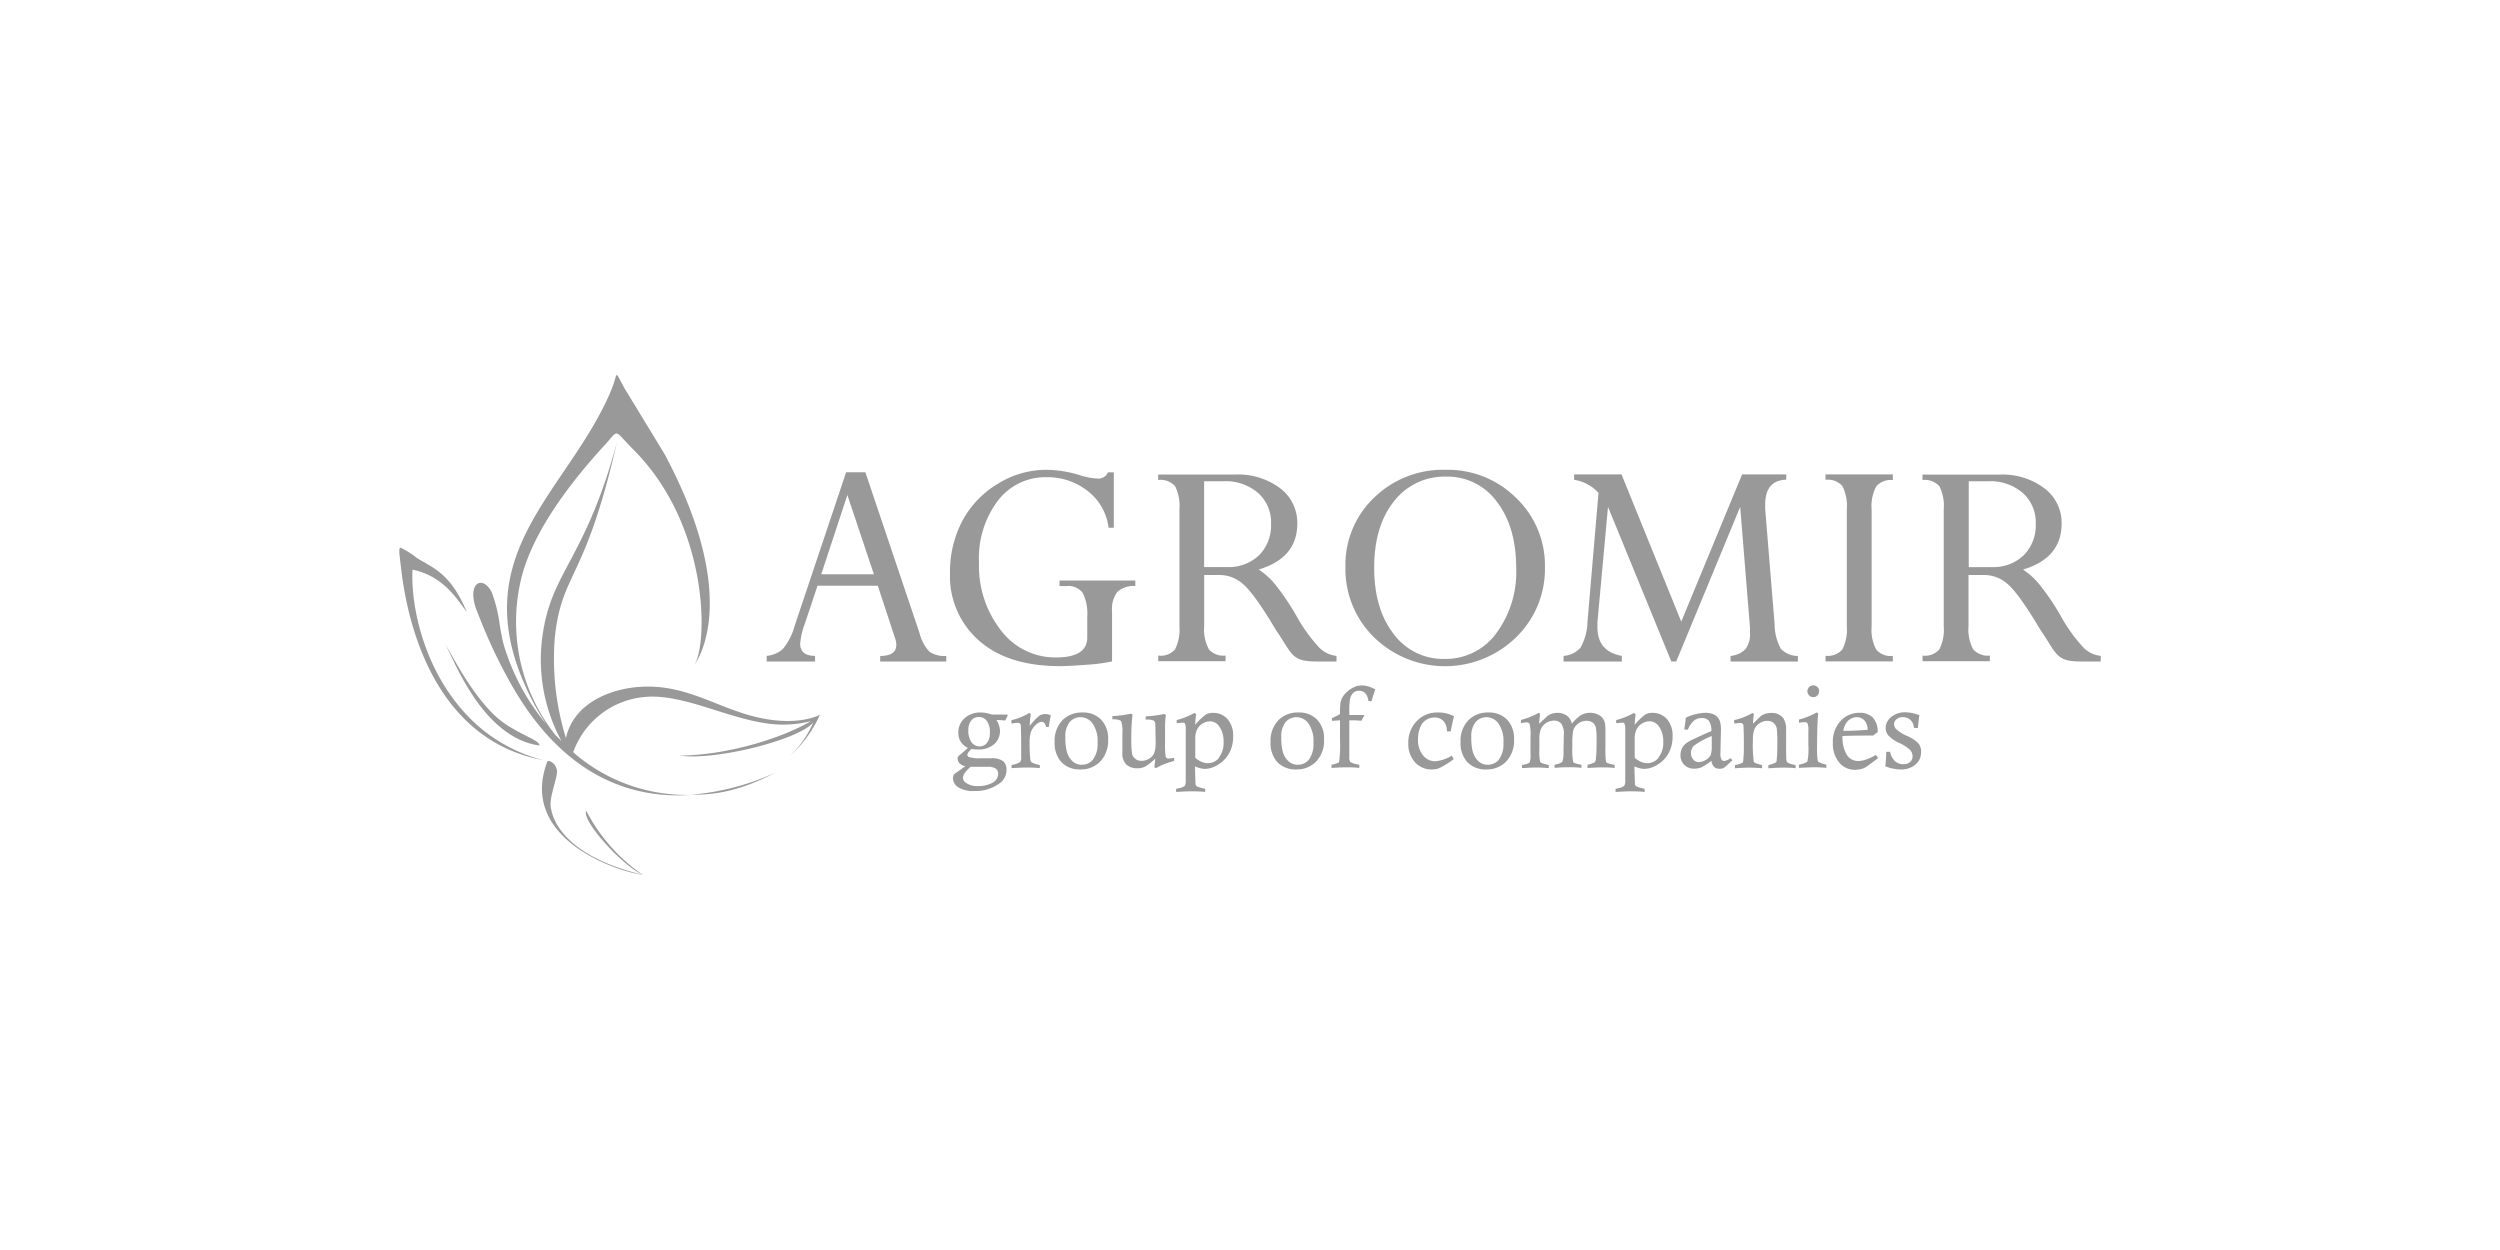 <?xml version="1.0" encoding="UTF-8"?> <svg xmlns="http://www.w3.org/2000/svg" width="400" height="200" viewBox="0 0 400 200"><defs><style>.cls-1{fill:none;}.cls-2{fill:#999;}</style></defs><title>partner_agromir</title><g id="Layer_2" data-name="Layer 2"><g id="Layer_1-2" data-name="Layer 1"><rect class="cls-1" width="400" height="200"></rect><path class="cls-2" d="M173.2,114a4.32,4.32,0,0,0-3.23,1.26,4.72,4.72,0,0,0-1.23,3.44,4.53,4.53,0,0,0,1.1,3.26,4,4,0,0,0,3,1.15,4.28,4.28,0,0,0,3.22-1.29,4.82,4.82,0,0,0,1.24-3.49,4.37,4.37,0,0,0-1.11-3.18A4,4,0,0,0,173.2,114Zm1.69,7.52a2.26,2.26,0,0,1-1.81.84,2.18,2.18,0,0,1-1.49-.57,3.32,3.32,0,0,1-.94-1.7,9,9,0,0,1-.19-2.17,3.58,3.58,0,0,1,.69-2.39,2.25,2.25,0,0,1,1.77-.78,2.38,2.38,0,0,1,1.89,1,4.9,4.9,0,0,1,.8,3.08A4.14,4.14,0,0,1,174.9,121.49Z"></path><path class="cls-2" d="M305.12,117.75a6.27,6.27,0,0,1-1.78-1.14,1.1,1.1,0,0,1-.29-.73,1,1,0,0,1,.38-.79,1.47,1.47,0,0,1,1-.35,1.77,1.77,0,0,1,1.24.46,1.82,1.82,0,0,1,.56,1.25l.63.05c.08-.88.16-1.57.24-2.05a5.87,5.87,0,0,0-2.19-.48,3.4,3.4,0,0,0-2.33.76,2.27,2.27,0,0,0-.88,1.74,1.86,1.86,0,0,0,.45,1.22,5.63,5.63,0,0,0,1.77,1.2,6,6,0,0,1,1.71,1.12,1.48,1.48,0,0,1,.38,1,1.16,1.16,0,0,1-.39.9,1.54,1.54,0,0,1-1.09.36,2,2,0,0,1-1.31-.46,2.84,2.84,0,0,1-.8-1.52h-.62a20.59,20.59,0,0,1-.15,2.32,7.11,7.11,0,0,0,2.44.5,3.45,3.45,0,0,0,2.4-.8,2.48,2.48,0,0,0,.88-1.9A2.17,2.17,0,0,0,307,119,5.64,5.64,0,0,0,305.12,117.75Z"></path><path class="cls-2" d="M186.51,121.09a13.37,13.37,0,0,1-.1-2.22c0-1,0-1.86,0-2.61s.07-1.36.12-1.86l-.23-.17a20.58,20.58,0,0,1-3,.4v.5l.32,0a2.37,2.37,0,0,1,1,.18.73.73,0,0,1,.23.52q.06,2.89.05,3a4.54,4.54,0,0,1-.23,1.66,1.91,1.91,0,0,1-.79.89,2.29,2.29,0,0,1-1.22.35,1.53,1.53,0,0,1-1-.31,1.39,1.39,0,0,1-.53-.84,15,15,0,0,1-.12-2.46,32,32,0,0,1,.19-3.77l-.22-.17a18.78,18.78,0,0,1-3,.4v.5l.31,0q.91.06,1.1.32a5.24,5.24,0,0,1,.19,1.93v3.14a2.45,2.45,0,0,0,.62,1.84,2.51,2.51,0,0,0,1.85.61,2.56,2.56,0,0,0,1.18-.27,8.29,8.29,0,0,0,1.59-1.26,9,9,0,0,1-.13,1.33l.27.19a10,10,0,0,1,1.34-.66,14.28,14.28,0,0,1,1.56-.49v-.5a7.77,7.77,0,0,1-.94.11A.47.47,0,0,1,186.51,121.09Z"></path><path class="cls-2" d="M264.37,114.06a2.19,2.19,0,0,0-1.11.26,9.31,9.31,0,0,0-1.71,1.65,14.53,14.53,0,0,1,.16-1.71l-.3-.18a11.75,11.75,0,0,1-2.82,1.13v.5c.52-.05.87-.08,1-.08a.34.34,0,0,1,.32.13,2.66,2.66,0,0,1,.13,1.11v.29l0,3.73q0,3.79,0,4.15a1.27,1.27,0,0,1-.19.72,2.11,2.11,0,0,1-.93.35l-.43.11v.49c1.22-.07,2-.1,2.47-.1s1.25,0,2.18.1v-.49l-.38-.1a4.18,4.18,0,0,1-1-.33.55.55,0,0,1-.17-.35c0-.28-.06-1.22-.08-2.81a5.83,5.83,0,0,0,.86.29,3.14,3.14,0,0,0,.73.1,4.07,4.07,0,0,0,2.16-.71,4.91,4.91,0,0,0,1.74-1.84,5.36,5.36,0,0,0,.61-2.61,4,4,0,0,0-.91-2.82A3,3,0,0,0,264.37,114.06Zm1,7.17a2.27,2.27,0,0,1-1.76.88,2.64,2.64,0,0,1-1.06-.22,3.71,3.71,0,0,1-1-.65l0-3.11a3.4,3.4,0,0,1,.3-1.43,2.21,2.21,0,0,1,.86-.93,2.23,2.23,0,0,1,1.18-.36,1.78,1.78,0,0,1,1.47.72,4.06,4.06,0,0,1,.76,2.61A3.69,3.69,0,0,1,265.33,121.23Z"></path><path class="cls-2" d="M166.28,114.52a10.13,10.13,0,0,0-1.52,1.62,13.82,13.82,0,0,1,.17-1.9l-.24-.17a10,10,0,0,1-2.86,1.16v.51l.23,0a5.59,5.59,0,0,1,.77-.09.46.46,0,0,1,.5.36c0,.14.06,1.17.06,3.08l0,1.95a1.49,1.49,0,0,1-.16.89,4.34,4.34,0,0,1-1.38.47v.5q1.76-.1,2.52-.1.91,0,2,.1v-.5a4.69,4.69,0,0,1-1.27-.4.64.64,0,0,1-.24-.42,21.34,21.34,0,0,1-.12-2.8,4.83,4.83,0,0,1,.27-1.82,2.94,2.94,0,0,1,.89-1.13,1.27,1.27,0,0,1,.77-.34.57.57,0,0,1,.42.19,1.19,1.19,0,0,1,.27.63h.45q.13-1,.32-1.87a2.38,2.38,0,0,0-.86-.19A1.73,1.73,0,0,0,166.28,114.52Z"></path><path class="cls-2" d="M147.14,101.34l-8.68-25.78h-3.08l-8.27,24.68a9.65,9.65,0,0,1-1.86,3.6,4.55,4.55,0,0,1-2.58,1.1v.9h7.74v-.9c-1.59,0-2.38-.68-2.38-1.93a11.8,11.8,0,0,1,.77-3.29l2-6h9.65l2.73,8.3a3.34,3.34,0,0,1,.23,1.14c0,1.2-.86,1.79-2.58,1.79v.9H151.4v-.9a4.26,4.26,0,0,1-2.67-.66A6.59,6.59,0,0,1,147.14,101.34ZM131.4,91.88l4.18-12.68,4.24,12.68Z"></path><path class="cls-2" d="M161.25,114.45l-.08-.13c-.35,0-.93,0-1.75,0h-.75a5.9,5.9,0,0,0-.89-.24,4.59,4.59,0,0,0-.82-.08,3.66,3.66,0,0,0-2.63.92,3,3,0,0,0-1,2.27,2.76,2.76,0,0,0,.38,1.48,2.82,2.82,0,0,0,1.15,1c-.66.6-1.14,1-1.46,1.27a.49.49,0,0,0-.18.42,1.12,1.12,0,0,0,.31.76,1.67,1.67,0,0,0,.94.47l-1.42,1a1.82,1.82,0,0,0-.44.36,1.31,1.31,0,0,0-.13.62,1.74,1.74,0,0,0,.81,1.37,4.27,4.27,0,0,0,2.56.62,6.5,6.5,0,0,0,4.1-1.24,2.59,2.59,0,0,0,1.09-2.14,1.75,1.75,0,0,0-.53-1.39,3,3,0,0,0-1.93-.47l-1.58,0a5.47,5.47,0,0,1-2-.21.37.37,0,0,1-.22-.36c0-.2.22-.51.67-.93a4.89,4.89,0,0,0,1,.1,3.75,3.75,0,0,0,2.64-.87A2.83,2.83,0,0,0,160,117a3.38,3.38,0,0,0-.57-1.8,11.64,11.64,0,0,1,1.38.09C161,115,161.11,114.71,161.25,114.45Zm-5.94,8.24h2.64a2.31,2.31,0,0,1,1.38.29,1,1,0,0,1,.37.83,1.59,1.59,0,0,1-.91,1.43,4.58,4.58,0,0,1-2.31.53,3.19,3.19,0,0,1-1.91-.5,1,1,0,0,1-.49-.83,1.37,1.37,0,0,1,.26-.73A5.35,5.35,0,0,1,155.31,122.69Zm2.6-3.82a1.48,1.48,0,0,1-1.18.55,1.59,1.59,0,0,1-1.27-.64,3,3,0,0,1-.52-1.92,2.32,2.32,0,0,1,.48-1.6,1.53,1.53,0,0,1,1.19-.54,1.57,1.57,0,0,1,1.27.61,3.05,3.05,0,0,1,.5,1.93A2.42,2.42,0,0,1,157.91,118.86Z"></path><path class="cls-2" d="M290.12,111.54a.89.89,0,0,0,.67-.28.94.94,0,1,0-1.33,0A.89.89,0,0,0,290.12,111.54Z"></path><path class="cls-2" d="M302.85,104.94a3,3,0,0,1-2.65-1,6.65,6.65,0,0,1-.74-3.71V81.55a6.77,6.77,0,0,1,.74-3.73,3,3,0,0,1,2.65-1V75.9H292.08v.87a3.08,3.08,0,0,1,2.7,1,7,7,0,0,1,.71,3.76V100.2a6.93,6.93,0,0,1-.72,3.72,3.06,3.06,0,0,1-2.68,1v.9h10.77Z"></path><path class="cls-2" d="M298.55,121.53a3.54,3.54,0,0,1-1.22.23,2.12,2.12,0,0,1-1.85-1,5.46,5.46,0,0,1-.68-3q1.76-.07,4.14-.07h.8a3.24,3.24,0,0,1,.69-.53,3.29,3.29,0,0,0-.78-2.35,2.9,2.9,0,0,0-2.15-.76,4,4,0,0,0-3,1.3,4.79,4.79,0,0,0-1.24,3.46,4.64,4.64,0,0,0,1,3.18,3.22,3.22,0,0,0,2.5,1.18,4.08,4.08,0,0,0,1.18-.17,2.8,2.8,0,0,0,.76-.37l1.79-1.32-.34-.53A8.28,8.28,0,0,1,298.55,121.53Zm-2.78-6.28a1.92,1.92,0,0,1,1.31-.5,1.6,1.6,0,0,1,1.35.67,2.49,2.49,0,0,1,.4,1.34q-1.94.17-3.41.17h-.5A3.18,3.18,0,0,1,295.76,115.24Z"></path><path class="cls-2" d="M333.38,103.64a25.93,25.93,0,0,1-3.68-5.12,39.18,39.18,0,0,0-3.38-5,12,12,0,0,0-2.64-2.39q6.17-1.84,6.18-7.35a6.93,6.93,0,0,0-2.72-5.63,11.17,11.17,0,0,0-7.26-2.21H307.6v.87a3.09,3.09,0,0,1,2.71,1,6.94,6.94,0,0,1,.69,3.66V100.2a7,7,0,0,1-.7,3.69,3,3,0,0,1-2.69,1v.9h10.77v-.9a3.08,3.08,0,0,1-2.67-1,6.67,6.67,0,0,1-.75-3.69V92h2.42A5.64,5.64,0,0,1,321,93.26q1.62,1.26,4.48,5.89c.53.87,1,1.68,1.52,2.42,2.14,3.3,2.22,4.27,6,4.27h3.12v-.9A4.56,4.56,0,0,1,333.38,103.64Zm-14.75-12.9H315V77h3.14a7.91,7.91,0,0,1,5.51,1.88,6.29,6.29,0,0,1,2.07,4.91,6.79,6.79,0,0,1-1.87,5A7,7,0,0,1,318.63,90.73Z"></path><path class="cls-2" d="M181.65,93.77v-.89H169.52v.89h1.15a2.86,2.86,0,0,1,2.57,1.1,7.48,7.48,0,0,1,.72,3.86V102q0,3.19-5,3.19a10.87,10.87,0,0,1-8.81-4.33,16.79,16.79,0,0,1-3.51-10.93,15.19,15.19,0,0,1,3-9.79,9.55,9.55,0,0,1,7.79-3.79,10.38,10.38,0,0,1,6.6,2.21,8.7,8.7,0,0,1,3.34,5.88h.84V75.57h-.94a1.63,1.63,0,0,1-1.68,1,10.93,10.93,0,0,1-2.81-.54,18.61,18.61,0,0,0-5.33-.86,14.65,14.65,0,0,0-7.72,2.19A15.37,15.37,0,0,0,154,83.3a17.42,17.42,0,0,0-2,8.42,13.66,13.66,0,0,0,4.63,10.77q4.64,4.09,12.93,4.09c1.05,0,2.54-.08,4.45-.23a26.93,26.93,0,0,0,3.92-.52v-8a4.56,4.56,0,0,1,.85-3.13A3.82,3.82,0,0,1,181.65,93.77Z"></path><path class="cls-2" d="M286,122a.6.6,0,0,1-.17-.37q-.06-.4-.05-2.58l0-2.17a3.25,3.25,0,0,0-.44-1.95,2.29,2.29,0,0,0-1.94-.86,3.2,3.2,0,0,0-1.11.2,2.14,2.14,0,0,0-.67.4l-1.14,1.13a12.2,12.2,0,0,1,.15-1.57l-.24-.15a10.57,10.57,0,0,1-2.93,1.14v.52l.35,0a4.72,4.72,0,0,1,.62-.06.48.48,0,0,1,.53.37c0,.18.06,1.27.06,3.3a21.15,21.15,0,0,1-.1,2.32.62.62,0,0,1-.13.38,5.12,5.12,0,0,1-1.2.37v.5q1.56-.1,2.35-.1t2,.1v-.5l-.34-.09c-.61-.16-1-.32-1-.5a20,20,0,0,1-.13-3.5,4.17,4.17,0,0,1,.27-1.72,2.14,2.14,0,0,1,.85-.93,2.26,2.26,0,0,1,1.17-.34,1.51,1.51,0,0,1,1,.32,1.54,1.54,0,0,1,.53.92,18.57,18.57,0,0,1,.08,2.36,26.59,26.59,0,0,1-.1,2.72.51.51,0,0,1-.16.35,5.65,5.65,0,0,1-1.17.41v.5c1.16-.07,2-.1,2.46-.1s1.18,0,1.89.1v-.5l-.4-.1A2.85,2.85,0,0,1,286,122Z"></path><path class="cls-2" d="M283.94,99.89l-1.51-18.45c0-.24,0-.47,0-.69q0-3.9,3.37-4V75.9h-7.06L269,99.46,259.44,75.9h-7.58v.87a6.65,6.65,0,0,1,3.9,2.09L254,99.46a8.77,8.77,0,0,1-1.13,4.18,4,4,0,0,1-2.7,1.3v.9h9.32v-.9q-3.91-.71-3.9-4.57c0-.25,0-.53,0-.82l1.69-18.45,10.13,24.73h.79l10.23-24.73L280,100.46c0,.29,0,.55,0,.79a4,4,0,0,1-.7,2.58,3.87,3.87,0,0,1-2.41,1.12v.9h10.77v-.9a3.73,3.73,0,0,1-2.72-1.14A8.15,8.15,0,0,1,283.94,99.89Z"></path><path class="cls-2" d="M238.15,114a4.33,4.33,0,0,0-3.23,1.26,4.72,4.72,0,0,0-1.23,3.44,4.53,4.53,0,0,0,1.1,3.26,4,4,0,0,0,3,1.15,4.28,4.28,0,0,0,3.22-1.29,4.82,4.82,0,0,0,1.24-3.49,4.38,4.38,0,0,0-1.11-3.18A4,4,0,0,0,238.15,114Zm1.69,7.52a2.26,2.26,0,0,1-1.81.84,2.18,2.18,0,0,1-1.49-.57,3.34,3.34,0,0,1-.94-1.7,9.13,9.13,0,0,1-.19-2.17,3.57,3.57,0,0,1,.69-2.39,2.26,2.26,0,0,1,1.76-.78,2.38,2.38,0,0,1,1.89,1,4.9,4.9,0,0,1,.8,3.08A4.13,4.13,0,0,1,239.84,121.49Z"></path><path class="cls-2" d="M242.59,79.68a15.48,15.48,0,0,0-11.27-4.51,15.8,15.8,0,0,0-11.46,4.45,14.83,14.83,0,0,0-4.59,11.12A15.26,15.26,0,0,0,219.88,102a16.27,16.27,0,0,0,22.66,0,15.23,15.23,0,0,0,4.65-11.26A14.91,14.91,0,0,0,242.59,79.68Zm-3.17,21.62a10,10,0,0,1-8.27,4.13,9.84,9.84,0,0,1-8.17-4q-3.11-4-3.11-10.61T223,80.26a10.21,10.21,0,0,1,8.41-4,9.75,9.75,0,0,1,8.07,4q3.11,4,3.11,10.65A16.4,16.4,0,0,1,239.42,101.3Z"></path><path class="cls-2" d="M275.88,121.76a.52.52,0,0,1-.44-.24,1.85,1.85,0,0,1-.17-1l.08-3.7a4.69,4.69,0,0,0-.15-1.37,2,2,0,0,0-.44-.74,1.92,1.92,0,0,0-.78-.49,3.4,3.4,0,0,0-1.1-.17,7.79,7.79,0,0,0-3.16.79,16.29,16.29,0,0,1-.25,1.86l.58.06a3.86,3.86,0,0,1,.94-1.42,1.87,1.87,0,0,1,1.26-.45,1.49,1.49,0,0,1,1.15.41,2.78,2.78,0,0,1,.42,1.68c-.87.35-1.88.81-3.05,1.37a5.71,5.71,0,0,0-1.06.63,2.34,2.34,0,0,0-.83,1.85,2.08,2.08,0,0,0,.61,1.55,2.18,2.18,0,0,0,1.61.61,2.92,2.92,0,0,0,1.13-.22,8.46,8.46,0,0,0,1.6-1.06,1.67,1.67,0,0,0,.43,1,1.29,1.29,0,0,0,.91.29,1.2,1.2,0,0,0,.63-.14c.08,0,.54-.45,1.38-1.2l-.28-.37A2.19,2.19,0,0,1,275.88,121.76Zm-2-2.46a4.17,4.17,0,0,1-.19,1.54,1.81,1.81,0,0,1-.79.76,2.28,2.28,0,0,1-1.11.34,1.13,1.13,0,0,1-.86-.41,1.53,1.53,0,0,1-.37-1.08,1.55,1.55,0,0,1,.49-1.15,12.49,12.49,0,0,1,2.83-1.53Z"></path><path class="cls-2" d="M256.94,121.76a15.85,15.85,0,0,1-.07-2.15l0-2.46a9.11,9.11,0,0,0-.07-1.37,1.9,1.9,0,0,0-1.12-1.45,2.66,2.66,0,0,0-1.23-.28,3.08,3.08,0,0,0-1.5.37,7.18,7.18,0,0,0-1.46,1.37,2.13,2.13,0,0,0-.67-1.19,2.54,2.54,0,0,0-1.66-.54,3,3,0,0,0-1,.18,1.93,1.93,0,0,0-.59.35l-1.3,1.2a11.72,11.72,0,0,1,.15-1.55l-.21-.19a12,12,0,0,1-2.86,1.14v.51a6.62,6.62,0,0,1,.91-.11.51.51,0,0,1,.48.24,6.82,6.82,0,0,1,.14,2l0,2.63v.24a3,3,0,0,1-.16,1.33,3.28,3.28,0,0,1-1.2.37v.5q1.55-.1,2.34-.1t1.94.1v-.5l-.3-.07c-.63-.15-1-.29-1.07-.43a7.34,7.34,0,0,1-.13-2l0-1.56a4.47,4.47,0,0,1,.22-1.65,2.35,2.35,0,0,1,2.1-1.39,1.46,1.46,0,0,1,1.18.49,2.82,2.82,0,0,1,.41,1.78l-.05,2.65a4.19,4.19,0,0,1-.2,1.68,2.08,2.08,0,0,1-1,.4l-.23.06v.5q1.2-.1,2.18-.1c.64,0,1.35,0,2.12.1v-.5c-.78-.14-1.21-.28-1.31-.42a10.21,10.21,0,0,1-.14-2.54,14.33,14.33,0,0,1,.11-2.42,2.13,2.13,0,0,1,.79-1.19,2.24,2.24,0,0,1,1.38-.46,1.61,1.61,0,0,1,.94.27,1.3,1.3,0,0,1,.52.74,9.56,9.56,0,0,1,.13,2c0,1.06,0,2-.09,2.84a1.53,1.53,0,0,1-.17.75,3,3,0,0,1-.93.37l-.26.08v.5c1.15-.07,2-.1,2.42-.1s1.17,0,1.92.1v-.5a5.86,5.86,0,0,1-1.2-.31A.44.44,0,0,1,256.94,121.76Z"></path><path class="cls-2" d="M217.89,109.67a2.86,2.86,0,0,0-1.34.32,4.26,4.26,0,0,0-1.39,1.07,2.94,2.94,0,0,0-.67,1.29,12.54,12.54,0,0,0-.09,1.9,9.66,9.66,0,0,1-1.29.65v.43c.42,0,.86-.07,1.29-.08,0,1.06,0,2.11,0,3.17a19,19,0,0,1-.15,3.5c-.07.13-.47.28-1.21.45v.5q1.61-.1,2.37-.1c.58,0,1.27,0,2.08.1v-.5l-.3-.07a3.13,3.13,0,0,1-1.15-.39,1.54,1.54,0,0,1-.15-.87v-.11l0-2.34c0-1.37,0-2.49,0-3.34.64,0,1.29,0,1.95.08a4,4,0,0,1,.46-.82l-.12-.11h-2.29c0-.24,0-.41,0-.53a12.1,12.1,0,0,1,.1-1.93,2,2,0,0,1,.51-1.07,1.27,1.27,0,0,1,.92-.35,1.44,1.44,0,0,1,1,.37,2.16,2.16,0,0,1,.52,1.26l.49.07c.19-.66.39-1.3.62-1.92a6.39,6.39,0,0,0-1.17-.49A3.72,3.72,0,0,0,217.89,109.67Z"></path><path class="cls-2" d="M228.21,115.17a2.46,2.46,0,0,1,1.27-.37,1.94,1.94,0,0,1,1.46.55,2.44,2.44,0,0,1,.57,1.67l.6,0c.13-.66.24-1.2.34-1.63s.14-.58.18-.79A5.3,5.3,0,0,0,230,114a4.44,4.44,0,0,0-3.32,1.38,4.84,4.84,0,0,0-1.35,3.52,4.3,4.3,0,0,0,1.29,3.29,3.54,3.54,0,0,0,2.54.92,2.68,2.68,0,0,0,1.1-.2,13.52,13.52,0,0,0,2.34-1.46l-.33-.54a5.8,5.8,0,0,1-2.7.89,2.44,2.44,0,0,1-1.88-.94,3.88,3.88,0,0,1-.81-2.61,4.78,4.78,0,0,1,.35-1.86A2.4,2.4,0,0,1,228.21,115.17Z"></path><path class="cls-2" d="M210.72,105.84h3.12v-.9a4.57,4.57,0,0,1-2.75-1.31,26,26,0,0,1-3.68-5.12,39.24,39.24,0,0,0-3.38-5,12.05,12.05,0,0,0-2.64-2.39q6.17-1.84,6.18-7.35a6.93,6.93,0,0,0-2.72-5.63,11.17,11.17,0,0,0-7.27-2.21H185.31v.87a3.09,3.09,0,0,1,2.71,1,7,7,0,0,1,.69,3.66V100.2a7,7,0,0,1-.7,3.69,3,3,0,0,1-2.69,1v.9h10.77v-.9a3.08,3.08,0,0,1-2.67-1,6.67,6.67,0,0,1-.75-3.69V92h2.42a5.64,5.64,0,0,1,3.59,1.28q1.62,1.26,4.48,5.89c.54.87,1,1.68,1.52,2.42C206.81,104.87,206.88,105.84,210.72,105.84ZM196.34,90.73h-3.68V77h3.13a7.91,7.91,0,0,1,5.51,1.88,6.29,6.29,0,0,1,2.07,4.91,6.78,6.78,0,0,1-1.87,5A7,7,0,0,1,196.34,90.73Z"></path><path class="cls-2" d="M291,121.93a.63.63,0,0,1-.19-.37,13.28,13.28,0,0,1-.08-2q0-3.49.18-5.4l-.23-.18a11.36,11.36,0,0,1-2.84,1.15v.5c.5-.06.82-.08.94-.08a.48.48,0,0,1,.43.2,3,3,0,0,1,.13,1.21v2.28a10.17,10.17,0,0,1-.15,2.58c-.1.16-.55.35-1.36.54v.5c1.34-.07,2.15-.1,2.46-.1q.75,0,1.93.1v-.5l-.3-.09A3.88,3.88,0,0,1,291,121.93Z"></path><path class="cls-2" d="M207.75,114a4.32,4.32,0,0,0-3.23,1.26,4.72,4.72,0,0,0-1.23,3.44,4.53,4.53,0,0,0,1.1,3.26,4,4,0,0,0,3,1.15,4.28,4.28,0,0,0,3.22-1.29,4.82,4.82,0,0,0,1.24-3.49,4.38,4.38,0,0,0-1.1-3.18A4,4,0,0,0,207.75,114Zm1.69,7.52a2.26,2.26,0,0,1-1.81.84,2.18,2.18,0,0,1-1.49-.57,3.33,3.33,0,0,1-.94-1.7,9,9,0,0,1-.19-2.17,3.57,3.57,0,0,1,.69-2.39,2.25,2.25,0,0,1,1.76-.78,2.38,2.38,0,0,1,1.89,1,4.91,4.91,0,0,1,.8,3.08A4.13,4.13,0,0,1,209.45,121.49Z"></path><path class="cls-2" d="M194.06,114.06a2.17,2.17,0,0,0-1.11.26,9.26,9.26,0,0,0-1.72,1.65,14.26,14.26,0,0,1,.16-1.71l-.3-.18a11.76,11.76,0,0,1-2.82,1.13v.5c.52-.05.87-.08,1-.08a.34.34,0,0,1,.32.13,2.66,2.66,0,0,1,.13,1.11v.29l0,3.73q0,3.79,0,4.15a1.25,1.25,0,0,1-.18.72,2.12,2.12,0,0,1-.93.35l-.43.11v.49c1.22-.07,2-.1,2.47-.1s1.25,0,2.18.1v-.49l-.38-.1a4.19,4.19,0,0,1-1-.33.56.56,0,0,1-.17-.35c0-.28-.06-1.22-.08-2.81a5.93,5.93,0,0,0,.86.29,3.14,3.14,0,0,0,.73.1,4.07,4.07,0,0,0,2.16-.71,4.91,4.91,0,0,0,1.74-1.84,5.39,5.39,0,0,0,.61-2.61,4,4,0,0,0-.91-2.82A3,3,0,0,0,194.06,114.06Zm1,7.17a2.27,2.27,0,0,1-1.76.88,2.63,2.63,0,0,1-1.06-.22,3.71,3.71,0,0,1-1-.65l0-3.11a3.44,3.44,0,0,1,.3-1.43,2.39,2.39,0,0,1,2-1.29,1.79,1.79,0,0,1,1.47.72,4.07,4.07,0,0,1,.76,2.61A3.69,3.69,0,0,1,195,121.23Z"></path><path class="cls-2" d="M118.66,114.06c-4.66-1.53-8.55-3.79-13.65-4.16-6-.43-13.15,2.07-14.46,8.2A43,43,0,0,1,88.77,102c1.13-10.59,4.8-8.77,9.94-31.22-5,18.56-10.34,20.51-11.85,30.53a27.31,27.31,0,0,0,2.84,17l.14.26c-.33-.33-.65-.67-1-1a29.21,29.21,0,0,1-5.21-25.88c2.15-7.52,8.32-15.24,13-20.34,2.55-2.75,1.41-2.71,4.65.52,12.45,12.41,11.94,31.68,9.77,34.56,0,0,7.1-8.66-2.56-29.46-.65-1.39-1.36-2.83-2.16-4.32l-6.33-10.39C99.13,60.71,98.85,60,98.68,60s-.26,1-1.08,2.9c-6.91,15.87-23.11,25.57-13.52,46.93a39.82,39.82,0,0,0,3.3,6A35.55,35.55,0,0,1,80.55,103c-.24-1-.42-1.94-.59-3a23,23,0,0,0-1.28-5.23c-1.52-3-4.32-1.41-2.17,3.48a81.81,81.81,0,0,0,5.78,12.1c7.52,12.73,17.49,17.6,28.33,16.83a27.57,27.57,0,0,1-18.84-6.76c-.07-.15-.08-.24,0-.25a13.4,13.4,0,0,1,11.14-8.63c3.65-.42,7.68.87,11.77,2.16,3.79,1.19,7.64,2.39,11.29,2.22a17,17,0,0,0,3.76-.54c-4.7,2.78-13.4,5.44-21,5.52,5.86.83,19.2-2.6,21.38-5.31a16,16,0,0,1-3.81,5.42,19.33,19.33,0,0,0,4.87-6.64l0,0C130.87,114.52,126.68,116.7,118.66,114.06Z"></path><path class="cls-2" d="M66,91.14c4.69,1,6.83,4.21,8.71,6.83-2.66-6.34-5.34-7-8.06-8.73a13.28,13.28,0,0,0-2.53-1.6c-.4,0-.22.93.07,3.43.95,8.19,5.05,27.26,22.75,30.56C70.67,117.41,65.56,100.15,66,91.14Z"></path><path class="cls-2" d="M86.32,119.29c.11-1-4.19-1.93-7.28-4.92-3.86-3.73-6.78-9.66-7.87-11.48C72.57,105.37,77.1,118,86.32,119.29Z"></path><path class="cls-2" d="M110.62,127.15c5.08.09,9.16-1.31,13.51-3.56A40.44,40.44,0,0,1,110.62,127.15Z"></path><path class="cls-2" d="M93.8,129.73c-.79,1.49,5.5,8.55,9,10.23-13.73-3.32-14.47-10-14.6-10.42-.59-1.75,1.31-5.6.85-6.51a1.69,1.69,0,0,0-1.25-1.28.25.25,0,0,0-.25.16C83,134,98.28,139.4,103,140l-.12,0A28.18,28.18,0,0,1,93.8,129.73Z"></path></g></g></svg> 
